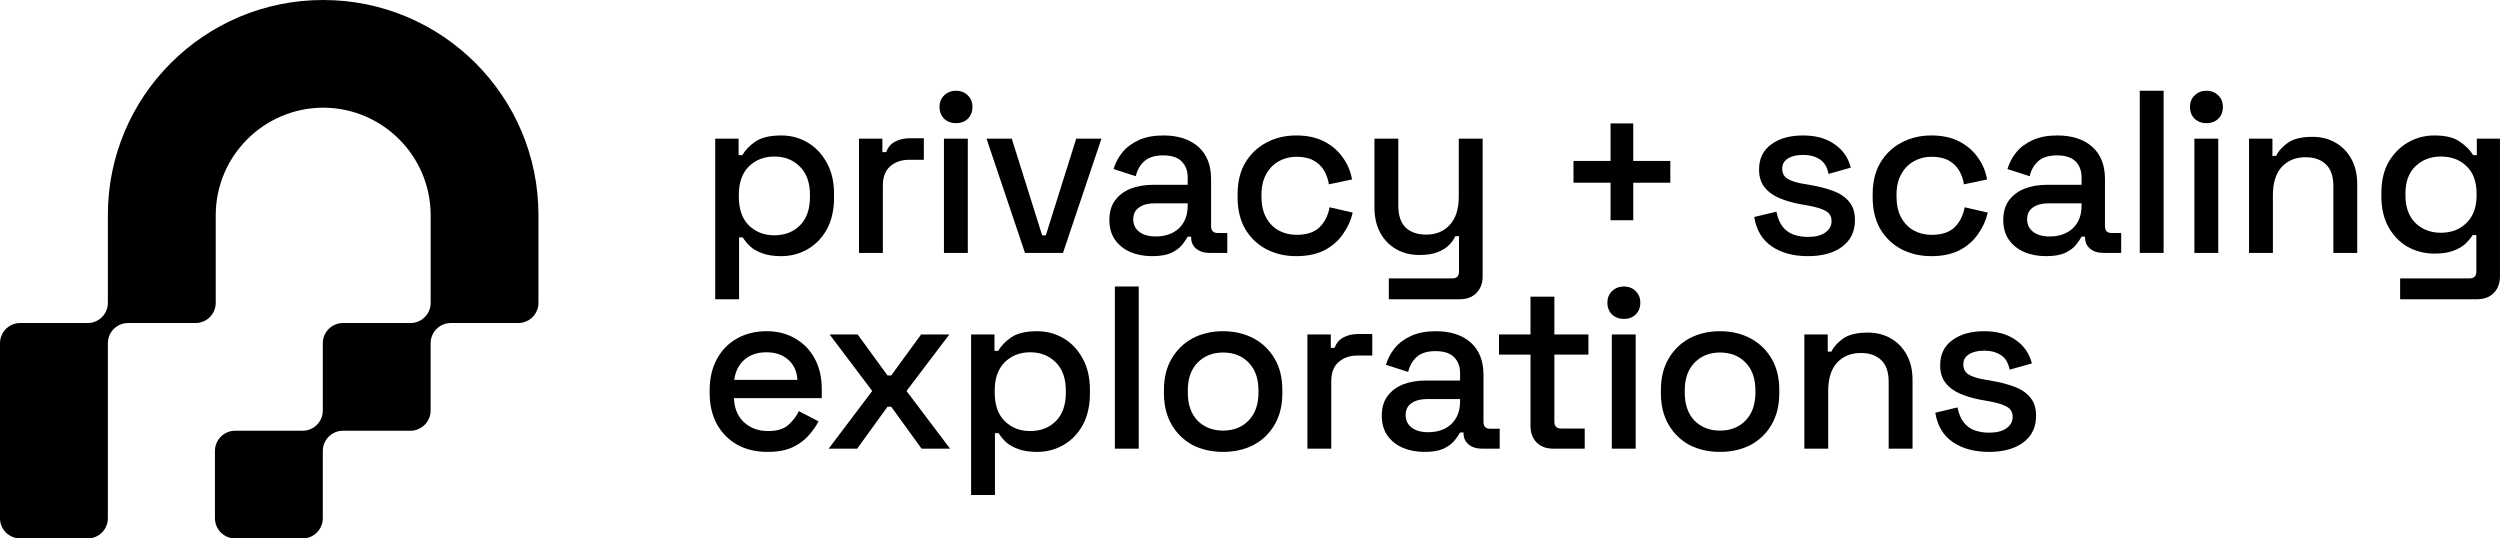 <svg width="9286" height="2000" viewBox="0 0 9286 2000" fill="none" xmlns="http://www.w3.org/2000/svg">
<path d="M2000 1125.01C2000 1161.31 1974.2 1191.44 1940.12 1198.41C1935.25 1199.38 1930.22 1199.87 1925.03 1199.87H1674.65C1633.1 1199.87 1599.51 1233.41 1599.51 1274.89V1524.91C1599.51 1550.84 1586.37 1573.52 1566.41 1587.13C1558.46 1592.48 1549.37 1596.37 1539.64 1598.48C1534.77 1599.45 1529.74 1599.94 1524.54 1599.94H1274.16C1232.62 1599.94 1199.03 1633.48 1199.03 1674.96V1924.98C1199.03 1966.46 1165.44 2000 1123.89 2000H873.509C831.968 2000 798.377 1966.46 798.377 1924.98V1674.96C798.377 1633.48 831.968 1599.94 873.509 1599.94H1123.89C1165.44 1599.94 1199.03 1566.39 1199.03 1524.91V1274.89C1199.03 1233.41 1232.62 1199.87 1274.16 1199.87H1524.54C1566.09 1199.87 1599.68 1166.33 1599.68 1124.85V799.806C1599.68 579.438 1421.18 400.551 1200.49 399.903C979.96 400.713 801.298 579.438 801.298 799.806V1124.85C801.298 1166.33 767.708 1199.87 726.166 1199.87H475.781C434.239 1199.87 400.649 1233.41 400.649 1274.89V1924.98C400.649 1966.46 367.059 2000 325.517 2000H75.132C33.59 2000 0 1966.46 0 1924.98V1274.89C0 1233.41 33.59 1199.87 75.132 1199.87H325.517C367.059 1199.87 400.649 1166.33 400.649 1124.85V798.347C400.649 357.45 758.621 0 1200.32 0C1642.03 0 2000 357.45 2000 798.509V1125.01Z" fill="black"/>
<path d="M2656.58 1111.5V515.18H2743.49V576.275H2757.25C2768.15 557.344 2784.5 540.421 2806.3 525.506C2828.67 510.591 2860.51 503.133 2901.82 503.133C2937.38 503.133 2969.8 511.738 2999.05 528.948C3028.88 546.158 3052.69 571.112 3070.47 603.811C3088.83 635.936 3098.01 674.945 3098.01 720.838V733.745C3098.01 779.638 3089.12 818.934 3071.33 851.633C3053.55 883.758 3029.74 908.425 2999.91 925.635C2970.08 942.845 2937.38 951.45 2901.82 951.45C2874.28 951.45 2851.05 948.008 2832.12 941.124C2813.19 934.24 2797.98 925.635 2786.51 915.309C2775.04 904.41 2765.86 893.223 2758.97 881.75H2745.21V1111.5H2656.58ZM2876 874.006C2915.01 874.006 2946.85 861.672 2971.52 837.004C2996.18 812.337 3008.52 777.057 3008.52 731.164V723.419C3008.52 678.1 2995.9 643.107 2970.66 618.439C2945.99 593.772 2914.44 581.438 2876 581.438C2838.14 581.438 2806.59 593.772 2781.35 618.439C2756.68 643.107 2744.35 678.1 2744.35 723.419V731.164C2744.35 777.057 2756.68 812.337 2781.35 837.004C2806.59 861.672 2838.14 874.006 2876 874.006Z" fill="black"/>
<path d="M3190.62 939.403V515.18H3277.53V565.089H3291.3C3298.18 547.305 3309.08 534.398 3324 526.367C3339.48 517.762 3358.42 513.459 3380.79 513.459H3431.56V593.485H3377.35C3348.66 593.485 3325.14 601.516 3306.79 617.579C3288.43 633.068 3279.25 657.161 3279.25 689.86V939.403H3190.62Z" fill="black"/>
<path d="M3506.18 939.403V515.18H3594.81V939.403H3506.18ZM3550.92 457.527C3533.71 457.527 3519.09 452.077 3507.04 441.178C3495.57 429.705 3489.83 415.076 3489.83 397.293C3489.83 379.509 3495.57 365.168 3507.04 354.268C3519.09 342.795 3533.71 337.058 3550.92 337.058C3568.71 337.058 3583.34 342.795 3594.81 354.268C3606.28 365.168 3612.02 379.509 3612.02 397.293C3612.02 415.076 3606.28 429.705 3594.81 441.178C3583.34 452.077 3568.71 457.527 3550.92 457.527Z" fill="black"/>
<path d="M3807.23 939.403L3664.39 515.18H3758.18L3870.91 874.006H3884.67L3997.4 515.18H4091.19L3948.35 939.403H3807.23Z" fill="black"/>
<path d="M4279.88 951.45C4249.47 951.45 4222.22 946.287 4198.13 935.961C4174.61 925.635 4155.68 910.433 4141.34 890.355C4127.57 870.277 4120.68 845.896 4120.68 817.213C4120.68 787.956 4127.57 763.863 4141.34 744.932C4155.68 725.427 4174.9 710.799 4198.99 701.047C4223.66 691.294 4251.48 686.418 4282.46 686.418H4411.53V658.882C4411.53 634.215 4404.07 614.424 4389.16 599.508C4374.24 584.593 4351.3 577.136 4320.32 577.136C4289.91 577.136 4266.68 584.306 4250.62 598.648C4234.56 612.99 4223.94 631.634 4218.78 654.58L4136.17 627.905C4143.06 604.958 4153.96 584.306 4168.87 565.949C4184.36 547.018 4204.73 531.816 4229.97 520.343C4255.21 508.87 4285.61 503.133 4321.18 503.133C4376.25 503.133 4419.56 517.188 4451.11 545.297C4482.66 573.407 4498.44 613.276 4498.44 664.906V839.586C4498.44 856.796 4506.47 865.401 4522.53 865.401H4558.67V939.403H4492.42C4472.34 939.403 4455.99 934.24 4443.37 923.914C4430.75 913.588 4424.44 899.534 4424.44 881.75V879.169H4411.53C4406.94 887.773 4400.06 897.812 4390.88 909.286C4381.7 920.759 4368.22 930.798 4350.44 939.403C4332.65 947.434 4309.13 951.45 4279.88 951.45ZM4292.78 878.308C4328.35 878.308 4357.03 868.269 4378.83 848.191C4400.63 827.539 4411.53 799.43 4411.53 763.862V755.258H4287.62C4264.1 755.258 4245.17 760.421 4230.83 770.747C4216.49 780.499 4209.31 795.127 4209.31 814.632C4209.31 834.136 4216.77 849.625 4231.69 861.098C4246.6 872.571 4266.97 878.308 4292.78 878.308Z" fill="black"/>
<path d="M4814.61 951.45C4773.88 951.45 4736.88 942.845 4703.61 925.635C4670.91 908.425 4644.81 883.471 4625.3 850.772C4606.37 818.074 4596.91 778.778 4596.91 732.885V721.698C4596.91 675.805 4606.37 636.796 4625.3 604.671C4644.81 571.973 4670.91 547.018 4703.61 529.809C4736.88 512.025 4773.88 503.133 4814.61 503.133C4855.34 503.133 4890.05 510.591 4918.73 525.506C4947.41 540.421 4970.36 560.213 4987.57 584.88C5005.35 609.548 5016.83 636.797 5021.99 666.627L4935.94 684.697C4933.07 665.766 4927.05 648.557 4917.87 633.068C4908.69 617.579 4895.78 605.245 4879.15 596.067C4862.51 586.888 4841.57 582.299 4816.33 582.299C4791.66 582.299 4769.29 588.035 4749.21 599.508C4729.71 610.408 4714.22 626.471 4702.75 647.696C4691.27 668.348 4685.54 693.589 4685.54 723.419V731.164C4685.54 760.994 4691.27 786.522 4702.75 807.748C4714.22 828.973 4729.71 845.036 4749.21 855.935C4769.29 866.835 4791.66 872.285 4816.33 872.285C4853.62 872.285 4882.02 862.819 4901.52 843.888C4921.02 824.384 4933.36 799.716 4938.52 769.886L5024.57 789.677C5017.69 818.934 5005.35 845.896 4987.57 870.564C4970.36 895.231 4947.41 915.022 4918.73 929.938C4890.05 944.279 4855.34 951.45 4814.61 951.45Z" fill="black"/>
<path d="M5158.63 1111.5V1034.06H5395.27C5411.33 1034.06 5419.36 1025.45 5419.36 1008.24V877.448H5405.59C5400.43 888.921 5392.4 900.107 5381.5 911.007C5371.17 921.333 5357.12 929.938 5339.34 936.821C5321.55 943.705 5299.18 947.147 5272.22 947.147C5240.09 947.147 5211.41 939.977 5186.17 925.635C5160.93 911.294 5141.14 890.929 5126.79 864.54C5112.45 838.152 5105.28 806.887 5105.28 770.747V515.18H5193.91V763.862C5193.91 800.577 5203.09 827.826 5221.45 845.609C5239.81 862.819 5265.33 871.424 5298.03 871.424C5334.17 871.424 5363.14 859.377 5384.94 835.283C5407.31 811.19 5418.5 776.196 5418.5 730.303V515.18H5507.13V1026.31C5507.13 1052.13 5499.39 1072.78 5483.9 1088.27C5468.98 1103.76 5448.33 1111.5 5421.94 1111.5H5158.63Z" fill="black"/>
<path d="M5982.24 818.074V678.674H5844.57V597.787H5982.24V458.388H6066.57V597.787H6204.25V678.674H6066.57V818.074H5982.24Z" fill="black"/>
<path d="M6715.38 951.45C6661.46 951.45 6616.71 939.403 6581.15 915.309C6545.58 891.215 6523.78 854.788 6515.75 806.027L6598.36 786.235C6602.95 809.755 6610.69 828.399 6621.59 842.167C6632.49 855.935 6645.97 865.687 6662.03 871.424C6678.67 877.161 6696.45 880.029 6715.38 880.029C6743.49 880.029 6765.01 874.579 6779.92 863.68C6795.41 852.78 6803.15 838.725 6803.15 821.516C6803.15 804.306 6795.98 791.685 6781.64 783.654C6767.3 775.623 6746.08 769.025 6717.97 763.862L6688.71 758.7C6660.03 753.537 6633.92 746.079 6610.4 736.327C6586.88 726.575 6568.24 713.093 6554.47 695.884C6540.7 678.674 6533.82 656.588 6533.82 629.626C6533.82 589.469 6548.74 558.492 6578.57 536.693C6608.4 514.32 6647.98 503.133 6697.31 503.133C6744.93 503.133 6783.94 514.033 6814.34 535.832C6845.32 557.058 6865.4 586.027 6874.58 622.742L6791.97 645.975C6786.81 620.16 6775.91 602.09 6759.27 591.764C6742.63 580.865 6721.98 575.415 6697.31 575.415C6673.22 575.415 6654.29 580.004 6640.52 589.183C6626.75 597.788 6619.87 610.121 6619.87 626.184C6619.87 643.394 6626.47 656.014 6639.66 664.045C6653.43 672.077 6671.79 678.1 6694.73 682.116L6724.85 687.279C6755.25 692.442 6783.08 699.612 6808.32 708.791C6833.56 717.97 6853.35 731.164 6867.69 748.374C6882.61 765.583 6890.06 788.53 6890.06 817.213C6890.06 859.664 6874.29 892.65 6842.74 916.17C6811.19 939.69 6768.73 951.45 6715.38 951.45Z" fill="black"/>
<path d="M7173.5 951.45C7132.77 951.45 7095.77 942.845 7062.5 925.635C7029.8 908.425 7003.7 883.471 6984.19 850.772C6965.26 818.074 6955.8 778.778 6955.8 732.885V721.698C6955.8 675.805 6965.26 636.796 6984.19 604.671C7003.7 571.973 7029.8 547.018 7062.5 529.809C7095.77 512.025 7132.77 503.133 7173.5 503.133C7214.23 503.133 7248.94 510.591 7277.62 525.506C7306.3 540.421 7329.25 560.213 7346.46 584.88C7364.24 609.548 7375.72 636.797 7380.88 666.627L7294.83 684.697C7291.96 665.766 7285.94 648.557 7276.76 633.068C7267.58 617.579 7254.68 605.245 7238.04 596.067C7221.4 586.888 7200.46 582.299 7175.22 582.299C7150.56 582.299 7128.18 588.035 7108.1 599.508C7088.6 610.408 7073.11 626.471 7061.64 647.696C7050.17 668.348 7044.43 693.589 7044.43 723.419V731.164C7044.43 760.994 7050.17 786.522 7061.64 807.748C7073.11 828.973 7088.6 845.036 7108.1 855.935C7128.18 866.835 7150.56 872.285 7175.22 872.285C7212.51 872.285 7240.91 862.819 7260.41 843.888C7279.92 824.384 7292.25 799.716 7297.41 769.886L7383.46 789.677C7376.58 818.934 7364.24 845.896 7346.46 870.564C7329.25 895.231 7306.3 915.022 7277.62 929.938C7248.94 944.279 7214.23 951.45 7173.5 951.45Z" fill="black"/>
<path d="M7600.13 951.45C7569.73 951.45 7542.48 946.287 7518.38 935.961C7494.86 925.635 7475.93 910.433 7461.59 890.355C7447.82 870.277 7440.94 845.896 7440.94 817.213C7440.94 787.956 7447.82 763.863 7461.59 744.932C7475.93 725.427 7495.15 710.799 7519.25 701.047C7543.91 691.294 7571.74 686.418 7602.71 686.418H7731.79V658.882C7731.79 634.215 7724.33 614.424 7709.41 599.508C7694.5 584.593 7671.55 577.136 7640.57 577.136C7610.17 577.136 7586.94 584.306 7570.88 598.648C7554.81 612.99 7544.2 631.634 7539.04 654.58L7456.43 627.905C7463.31 604.958 7474.21 584.306 7489.13 565.949C7504.62 547.018 7524.98 531.816 7550.22 520.343C7575.46 508.87 7605.87 503.133 7641.44 503.133C7696.51 503.133 7739.82 517.188 7771.37 545.297C7802.92 573.407 7818.7 613.276 7818.7 664.906V839.586C7818.7 856.796 7826.73 865.401 7842.79 865.401H7878.93V939.403H7812.67C7792.6 939.403 7776.25 934.24 7763.63 923.914C7751 913.588 7744.69 899.534 7744.69 881.75V879.169H7731.79C7727.2 887.773 7720.31 897.812 7711.13 909.286C7701.96 920.759 7688.48 930.798 7670.69 939.403C7652.91 947.434 7629.39 951.45 7600.13 951.45ZM7613.04 878.308C7648.61 878.308 7677.29 868.269 7699.09 848.191C7720.89 827.539 7731.79 799.43 7731.79 763.862V755.258H7607.88C7584.36 755.258 7565.42 760.421 7551.08 770.747C7536.74 780.499 7529.57 795.127 7529.57 814.632C7529.57 834.136 7537.03 849.625 7551.94 861.098C7566.86 872.571 7587.22 878.308 7613.04 878.308Z" fill="black"/>
<path d="M7947.9 939.403V337.058H8036.53V939.403H7947.9Z" fill="black"/>
<path d="M8150.85 939.403V515.18H8239.48V939.403H8150.85ZM8195.6 457.527C8178.39 457.527 8163.76 452.077 8151.71 441.178C8140.24 429.705 8134.5 415.076 8134.5 397.293C8134.5 379.509 8140.24 365.168 8151.71 354.268C8163.76 342.795 8178.39 337.058 8195.6 337.058C8213.38 337.058 8228.01 342.795 8239.48 354.268C8250.96 365.168 8256.69 379.509 8256.69 397.293C8256.69 415.076 8250.96 429.705 8239.48 441.178C8228.01 452.077 8213.38 457.527 8195.6 457.527Z" fill="black"/>
<path d="M8353.81 939.403V515.18H8440.72V578.857H8454.49C8462.52 561.647 8476.86 545.584 8497.51 530.669C8518.16 515.754 8548.85 508.296 8589.58 508.296C8621.71 508.296 8650.11 515.467 8674.77 529.809C8700.01 544.15 8719.8 564.515 8734.15 590.904C8748.49 616.718 8755.66 647.983 8755.66 684.697V939.403H8667.03V691.581C8667.03 654.867 8657.85 627.905 8639.49 610.695C8621.13 592.911 8595.89 584.02 8563.77 584.02C8527.05 584.02 8497.51 596.067 8475.14 620.16C8453.34 644.254 8442.44 679.247 8442.44 725.14V939.403H8353.81Z" fill="black"/>
<path d="M8845.35 729.443V716.535C8845.35 671.79 8854.24 633.641 8872.03 602.09C8890.38 570.539 8914.48 546.158 8944.31 528.948C8974.14 511.738 9006.84 503.133 9042.4 503.133C9083.71 503.133 9115.26 510.878 9137.06 526.367C9159.43 541.856 9175.78 558.492 9186.11 576.275H9199.87V515.18H9285.92V1026.31C9285.92 1052.13 9278.18 1072.78 9262.69 1088.27C9247.77 1103.76 9227.12 1111.5 9200.73 1111.5H8915.05V1034.06H9173.2C9189.83 1034.06 9198.15 1025.45 9198.15 1008.24V873.145H9184.38C9178.07 883.471 9169.18 894.084 9157.71 904.983C9146.24 915.883 9131.03 924.775 9112.1 931.659C9093.75 938.542 9070.51 941.984 9042.4 941.984C9006.84 941.984 8973.85 933.666 8943.45 917.03C8913.62 899.82 8889.81 875.44 8872.03 843.888C8854.24 811.763 8845.35 773.615 8845.35 729.443ZM9066.5 864.54C9104.93 864.54 9136.48 852.493 9161.15 828.399C9186.39 803.732 9199.01 769.886 9199.01 726.861V719.117C9199.01 674.945 9186.68 641.099 9162.01 617.579C9137.34 593.485 9105.51 581.438 9066.5 581.438C9028.64 581.438 8997.08 593.485 8971.84 617.579C8947.18 641.099 8934.84 674.945 8934.84 719.117V726.861C8934.84 769.886 8947.18 803.732 8971.84 828.399C8997.08 852.493 9028.64 864.54 9066.5 864.54Z" fill="black"/>
<path d="M2851.05 1678.54C2808.02 1678.54 2770.45 1669.65 2738.32 1651.87C2706.2 1633.51 2680.96 1607.98 2662.6 1575.29C2644.82 1542.01 2635.92 1503.58 2635.92 1459.98V1449.65C2635.92 1405.48 2644.82 1367.05 2662.6 1334.35C2680.38 1301.08 2705.05 1275.55 2736.6 1257.76C2768.73 1239.41 2805.73 1230.23 2847.61 1230.23C2888.34 1230.23 2923.9 1239.41 2954.31 1257.76C2985.28 1275.55 3009.38 1300.5 3026.59 1332.63C3043.8 1364.75 3052.4 1402.33 3052.4 1445.35V1478.91H2726.28C2727.42 1516.2 2739.76 1546.03 2763.28 1568.4C2787.37 1590.2 2817.2 1601.1 2852.77 1601.1C2886.04 1601.1 2911 1593.64 2927.63 1578.73C2944.84 1563.81 2958.04 1546.6 2967.21 1527.1L3040.36 1564.96C3032.32 1581.02 3020.56 1597.94 3005.08 1615.73C2990.16 1633.51 2970.37 1648.43 2945.7 1660.47C2921.03 1672.52 2889.48 1678.54 2851.05 1678.54ZM2727.14 1410.93H2962.05C2959.76 1378.81 2948.28 1353.85 2927.63 1336.07C2906.98 1317.71 2880.02 1308.53 2846.75 1308.53C2813.47 1308.53 2786.22 1317.71 2765 1336.07C2744.35 1353.85 2731.73 1378.81 2727.14 1410.93Z" fill="black"/>
<path d="M3078.01 1666.5L3239.78 1452.23L3081.45 1242.27H3185.57L3296.57 1394.58H3310.34L3421.35 1242.27H3526.33L3367.13 1452.23L3528.91 1666.5H3423.07L3310.34 1510.75H3296.57L3183.85 1666.5H3078.01Z" fill="black"/>
<path d="M3607.02 1838.6V1242.27H3693.93V1303.37H3707.69C3718.59 1284.44 3734.94 1267.52 3756.74 1252.6C3779.12 1237.69 3810.95 1230.23 3852.26 1230.23C3887.82 1230.23 3920.24 1238.83 3949.49 1256.04C3979.32 1273.25 4003.13 1298.21 4020.91 1330.91C4039.27 1363.03 4048.45 1402.04 4048.45 1447.93V1460.84C4048.45 1506.73 4039.56 1546.03 4021.77 1578.73C4003.99 1610.85 3980.18 1635.52 3950.35 1652.73C3920.52 1669.94 3887.82 1678.54 3852.26 1678.54C3824.72 1678.54 3801.49 1675.1 3782.56 1668.22C3763.63 1661.33 3748.42 1652.73 3736.95 1642.4C3725.48 1631.5 3716.3 1620.32 3709.42 1608.84H3695.65V1838.6H3607.02ZM3826.44 1601.1C3865.45 1601.1 3897.29 1588.77 3921.96 1564.1C3946.62 1539.43 3958.96 1504.15 3958.96 1458.26V1450.51C3958.96 1405.19 3946.34 1370.2 3921.1 1345.53C3896.43 1320.87 3864.88 1308.53 3826.44 1308.53C3788.58 1308.53 3757.03 1320.87 3731.79 1345.53C3707.12 1370.2 3694.79 1405.19 3694.79 1450.51V1458.26C3694.79 1504.15 3707.12 1539.43 3731.79 1564.1C3757.03 1588.77 3788.58 1601.1 3826.44 1601.1Z" fill="black"/>
<path d="M4141.06 1666.5V1064.15H4229.69V1666.5H4141.06Z" fill="black"/>
<path d="M4542.79 1678.54C4500.34 1678.54 4462.48 1669.94 4429.2 1652.73C4396.51 1634.95 4370.69 1609.7 4351.76 1577.01C4332.83 1544.31 4323.36 1505.59 4323.36 1460.84V1447.93C4323.36 1403.19 4332.83 1364.75 4351.76 1332.63C4370.69 1299.93 4396.51 1274.69 4429.2 1256.9C4462.48 1239.12 4500.34 1230.23 4542.79 1230.23C4585.24 1230.23 4623.1 1239.12 4656.37 1256.9C4689.65 1274.69 4715.75 1299.93 4734.68 1332.63C4753.61 1364.75 4763.08 1403.19 4763.08 1447.93V1460.84C4763.08 1505.59 4753.61 1544.31 4734.68 1577.01C4715.75 1609.7 4689.65 1634.95 4656.37 1652.73C4623.1 1669.94 4585.24 1678.54 4542.79 1678.54ZM4542.79 1599.38C4581.8 1599.38 4613.35 1587.05 4637.44 1562.38C4662.11 1537.14 4674.44 1502.43 4674.44 1458.26V1450.51C4674.44 1406.34 4662.4 1371.92 4638.3 1347.25C4614.21 1322.01 4582.37 1309.39 4542.79 1309.39C4504.35 1309.39 4472.8 1322.01 4448.13 1347.25C4424.04 1371.92 4411.99 1406.34 4411.99 1450.51V1458.26C4411.99 1502.43 4424.04 1537.14 4448.13 1562.38C4472.8 1587.05 4504.35 1599.38 4542.79 1599.38Z" fill="black"/>
<path d="M4856.21 1666.5V1242.27H4943.12V1292.18H4956.89C4963.77 1274.4 4974.67 1261.49 4989.59 1253.46C5005.07 1244.86 5024.01 1240.55 5046.38 1240.55H5097.15V1320.58H5042.94C5014.25 1320.58 4990.73 1328.61 4972.38 1344.67C4954.02 1360.16 4944.84 1384.26 4944.84 1416.95V1666.5H4856.21Z" fill="black"/>
<path d="M5291.66 1678.54C5261.26 1678.54 5234.01 1673.38 5209.91 1663.06C5186.39 1652.73 5167.46 1637.53 5153.12 1617.45C5139.35 1597.37 5132.47 1572.99 5132.47 1544.31C5132.47 1515.05 5139.35 1490.96 5153.12 1472.03C5167.46 1452.52 5186.68 1437.89 5210.77 1428.14C5235.44 1418.39 5263.26 1413.51 5294.24 1413.51H5423.31V1385.98C5423.31 1361.31 5415.86 1341.52 5400.94 1326.6C5386.03 1311.69 5363.08 1304.23 5332.1 1304.23C5301.7 1304.23 5278.46 1311.4 5262.4 1325.74C5246.34 1340.08 5235.73 1358.73 5230.56 1381.67L5147.96 1355C5154.84 1332.05 5165.74 1311.4 5180.66 1293.04C5196.14 1274.11 5216.51 1258.91 5241.75 1247.44C5266.99 1235.96 5297.4 1230.23 5332.96 1230.23C5388.03 1230.23 5431.35 1244.28 5462.9 1272.39C5494.45 1300.5 5510.22 1340.37 5510.22 1392V1566.68C5510.22 1583.89 5518.26 1592.5 5534.32 1592.5H5570.46V1666.5H5504.2C5484.12 1666.5 5467.77 1661.33 5455.15 1651.01C5442.53 1640.68 5436.22 1626.63 5436.22 1608.84V1606.26H5423.31C5418.73 1614.87 5411.84 1624.91 5402.66 1636.38C5393.48 1647.85 5380 1657.89 5362.22 1666.5C5344.44 1674.53 5320.92 1678.54 5291.66 1678.54ZM5304.57 1605.4C5340.13 1605.4 5368.82 1595.36 5390.62 1575.29C5412.42 1554.63 5423.31 1526.52 5423.31 1490.96V1482.35H5299.4C5275.88 1482.35 5256.95 1487.52 5242.61 1497.84C5228.27 1507.59 5221.1 1522.22 5221.1 1541.73C5221.1 1561.23 5228.56 1576.72 5243.47 1588.19C5258.39 1599.67 5278.75 1605.4 5304.57 1605.4Z" fill="black"/>
<path d="M5769.21 1666.5C5743.39 1666.5 5722.74 1658.75 5707.25 1643.26C5692.33 1627.78 5684.88 1607.12 5684.88 1581.31V1317.14H5567.85V1242.27H5684.88V1102.01H5773.51V1242.27H5900V1317.14H5773.51V1565.82C5773.51 1583.03 5781.54 1591.63 5797.6 1591.63H5886.23V1666.5H5769.21Z" fill="black"/>
<path d="M5986.92 1666.5V1242.27H6075.55V1666.5H5986.92ZM6031.66 1184.62C6014.45 1184.62 5999.82 1179.17 5987.78 1168.27C5976.3 1156.8 5970.57 1142.17 5970.57 1124.39C5970.57 1106.6 5976.3 1092.26 5987.78 1081.36C5999.82 1069.89 6014.45 1064.15 6031.66 1064.15C6049.45 1064.15 6064.07 1069.89 6075.55 1081.36C6087.02 1092.26 6092.76 1106.6 6092.76 1124.39C6092.76 1142.17 6087.02 1156.8 6075.55 1168.27C6064.07 1179.17 6049.45 1184.62 6031.66 1184.62Z" fill="black"/>
<path d="M6388.65 1678.54C6346.19 1678.54 6308.33 1669.94 6275.06 1652.73C6242.36 1634.95 6216.55 1609.7 6197.62 1577.01C6178.69 1544.31 6169.22 1505.59 6169.22 1460.84V1447.93C6169.22 1403.19 6178.69 1364.75 6197.62 1332.63C6216.55 1299.93 6242.36 1274.69 6275.06 1256.9C6308.33 1239.12 6346.19 1230.23 6388.65 1230.23C6431.1 1230.23 6468.96 1239.12 6502.23 1256.9C6535.5 1274.69 6561.6 1299.93 6580.54 1332.63C6599.47 1364.75 6608.93 1403.19 6608.93 1447.93V1460.84C6608.93 1505.59 6599.47 1544.31 6580.54 1577.01C6561.6 1609.7 6535.5 1634.95 6502.23 1652.73C6468.96 1669.94 6431.1 1678.54 6388.65 1678.54ZM6388.65 1599.38C6427.65 1599.38 6459.21 1587.05 6483.3 1562.38C6507.97 1537.14 6520.3 1502.43 6520.3 1458.26V1450.51C6520.3 1406.34 6508.25 1371.92 6484.16 1347.25C6460.07 1322.01 6428.23 1309.39 6388.65 1309.39C6350.21 1309.39 6318.66 1322.01 6293.99 1347.25C6269.9 1371.92 6257.85 1406.34 6257.85 1450.51V1458.26C6257.85 1502.43 6269.9 1537.14 6293.99 1562.38C6318.66 1587.05 6350.21 1599.38 6388.65 1599.38Z" fill="black"/>
<path d="M6702.07 1666.5V1242.27H6788.98V1305.95H6802.74C6810.78 1288.74 6825.12 1272.68 6845.77 1257.76C6866.42 1242.85 6897.11 1235.39 6937.84 1235.39C6969.97 1235.39 6998.36 1242.56 7023.03 1256.9C7048.27 1271.24 7068.06 1291.61 7082.4 1318C7096.75 1343.81 7103.92 1375.08 7103.92 1411.79V1666.5H7015.29V1418.68C7015.29 1381.96 7006.11 1355 6987.75 1337.79C6969.39 1320.01 6944.15 1311.11 6912.03 1311.11C6875.31 1311.11 6845.77 1323.16 6823.4 1347.25C6801.6 1371.35 6790.7 1406.34 6790.7 1452.23V1666.5H6702.07Z" fill="black"/>
<path d="M7388.08 1678.54C7334.16 1678.54 7289.41 1666.5 7253.84 1642.4C7218.28 1618.31 7196.48 1581.88 7188.45 1533.12L7271.05 1513.33C7275.64 1536.85 7283.39 1555.49 7294.29 1569.26C7305.19 1583.03 7318.67 1592.78 7334.73 1598.52C7351.37 1604.26 7369.15 1607.12 7388.08 1607.12C7416.19 1607.12 7437.7 1601.67 7452.62 1590.77C7468.11 1579.87 7475.85 1565.82 7475.85 1548.61C7475.85 1531.4 7468.68 1518.78 7454.34 1510.75C7440 1502.72 7418.77 1496.12 7390.66 1490.96L7361.41 1485.79C7332.72 1480.63 7306.62 1473.17 7283.1 1463.42C7259.58 1453.67 7240.94 1440.19 7227.17 1422.98C7213.4 1405.77 7206.52 1383.68 7206.52 1356.72C7206.52 1316.56 7221.43 1285.59 7251.26 1263.79C7281.09 1241.41 7320.68 1230.23 7370.01 1230.23C7417.62 1230.23 7456.63 1241.13 7487.04 1262.93C7518.01 1284.15 7538.09 1313.12 7547.27 1349.84L7464.66 1373.07C7459.5 1347.25 7448.6 1329.18 7431.97 1318.86C7415.33 1307.96 7394.68 1302.51 7370.01 1302.51C7345.92 1302.51 7326.99 1307.1 7313.22 1316.28C7299.45 1324.88 7292.57 1337.22 7292.57 1353.28C7292.57 1370.49 7299.16 1383.11 7312.36 1391.14C7326.12 1399.17 7344.48 1405.19 7367.43 1409.21L7397.55 1414.37C7427.95 1419.54 7455.77 1426.71 7481.01 1435.89C7506.25 1445.06 7526.05 1458.26 7540.39 1475.47C7555.3 1492.68 7562.76 1515.62 7562.76 1544.31C7562.76 1586.76 7546.98 1619.74 7515.43 1643.26C7483.88 1666.78 7441.43 1678.54 7388.08 1678.54Z" fill="black"/>
</svg>
